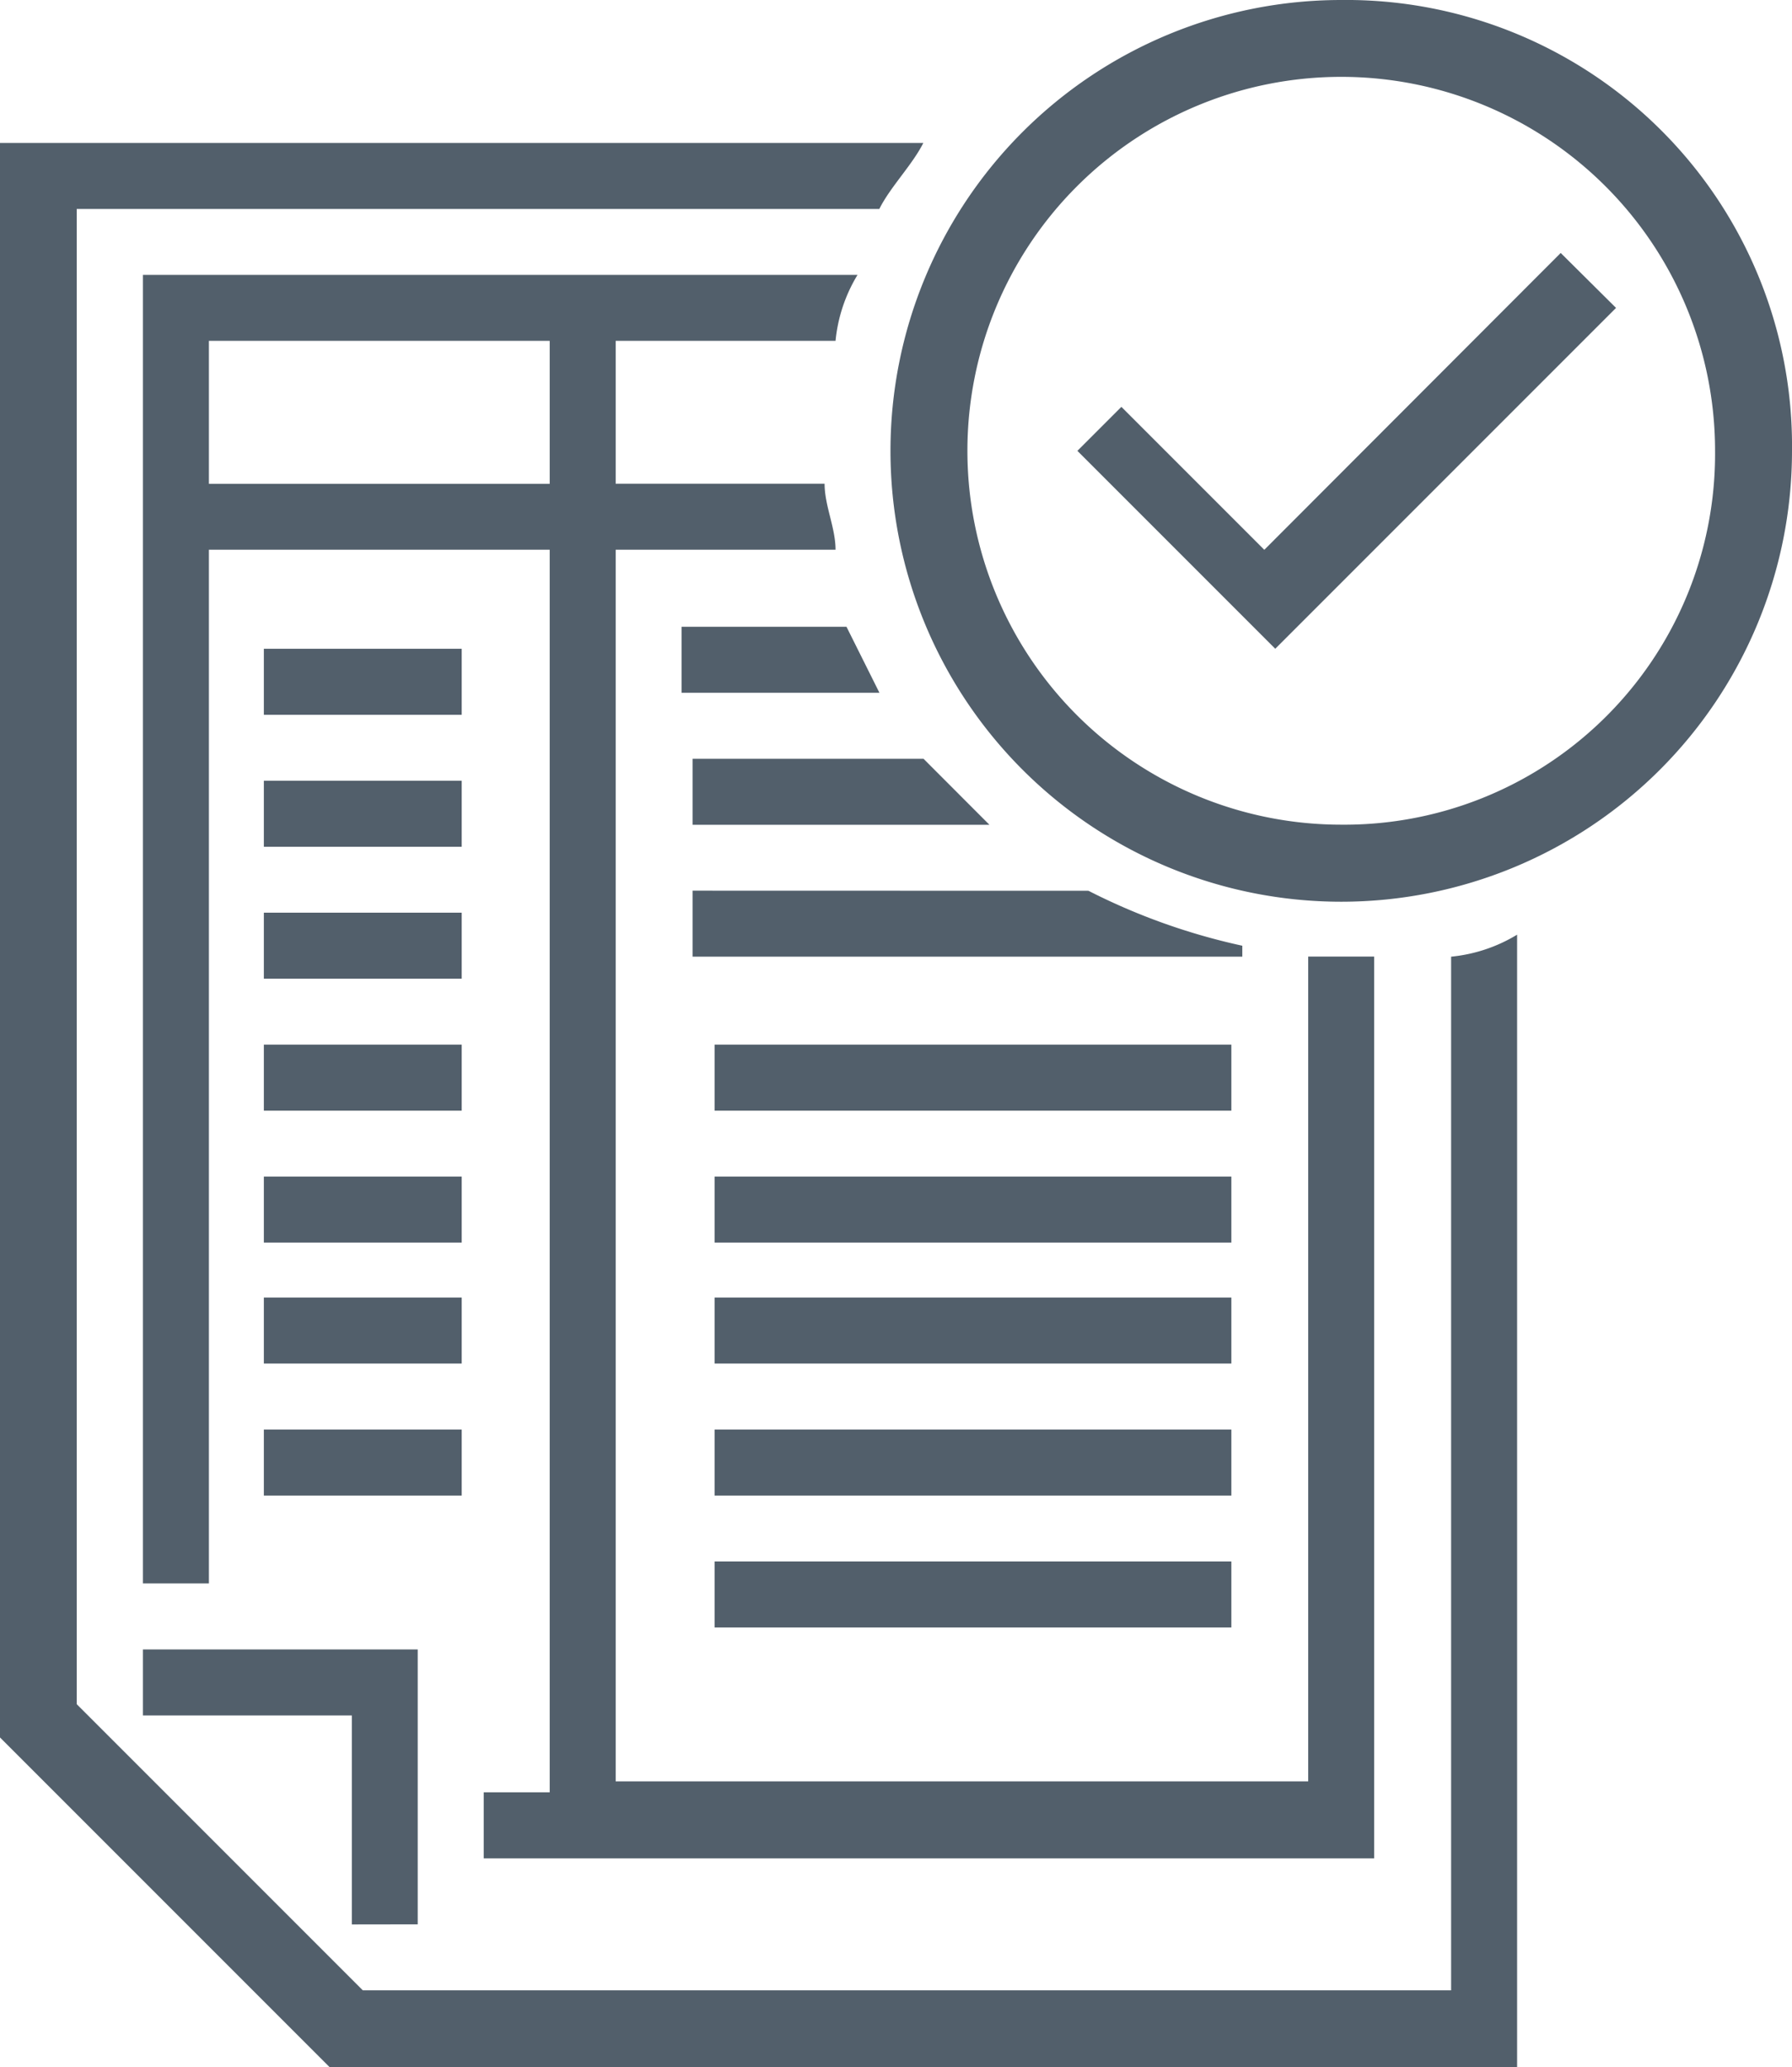 <svg xmlns="http://www.w3.org/2000/svg" width="18.168" height="20.954" viewBox="0 0 18.168 20.954"><defs><style>.a{fill:#525f6b;}</style></defs><g transform="translate(-6 -2)"><path class="a" d="M18.67,2a4.57,4.57,0,1,0,4.57,4.57h0A4.52,4.52,0,0,0,18.67,2Zm0,8.359a3.79,3.79,0,1,1,3.79-3.79,3.758,3.758,0,0,1-3.79,3.79Z" transform="translate(0.928)"/><path class="a" d="M10.086,19.786V17H7.3v.669H9.418v2.118Z" transform="translate(0.149 1.719)"/><path class="a" d="M20.6,22.025H9.678l-2.9-2.9V3.969h8.137c.111-.223.334-.446.446-.669H6V19.462l3.344,3.344H21.381V11.325a1.584,1.584,0,0,1-.669.223V22.025Z" transform="translate(0 0.149)"/><path class="a" d="M20.7,4.3,17.695,7.309,16.246,5.86l-.446.446,2.006,2.006,3.455-3.455Z" transform="translate(1.123 0.264)"/><path class="a" d="M19.783,11.41h-.669V19.77H12.093V7.286h2.229c0-.223-.111-.446-.111-.669H12.093V5.169h2.229a1.584,1.584,0,0,1,.223-.669H7.3V17.764h.669V7.286h3.455V19.881h-.669v.669h9.028ZM7.969,6.618V5.169h3.455V6.618Z" transform="translate(0.149 0.286)"/><rect class="a" width="2.006" height="0.669" transform="translate(8.675 8.576)"/><rect class="a" width="2.006" height="0.669" transform="translate(8.675 9.914)"/><rect class="a" width="2.006" height="0.669" transform="translate(8.675 11.251)"/><rect class="a" width="2.006" height="0.669" transform="translate(8.675 12.589)"/><rect class="a" width="2.006" height="0.669" transform="translate(8.675 13.926)"/><rect class="a" width="2.006" height="0.669" transform="translate(8.675 15.152)"/><rect class="a" width="2.006" height="0.669" transform="translate(8.675 16.49)"/><rect class="a" width="5.239" height="0.669" transform="translate(13.245 12.589)"/><rect class="a" width="5.239" height="0.669" transform="translate(13.245 13.926)"/><rect class="a" width="5.239" height="0.669" transform="translate(13.245 15.152)"/><rect class="a" width="5.239" height="0.669" transform="translate(13.245 16.49)"/><rect class="a" width="5.239" height="0.669" transform="translate(13.245 17.827)"/><path class="a" d="M12.3,10.1v.669h5.573v-.111a6.445,6.445,0,0,1-1.56-.557Z" transform="translate(0.722 0.928)"/><path class="a" d="M12.3,8.9v.669h3.009L14.641,8.9Z" transform="translate(0.722 0.791)"/><path class="a" d="M12.311,8.369h1.895L13.872,7.7H12.2v.669Z" transform="translate(0.71 0.653)"/></g></svg>